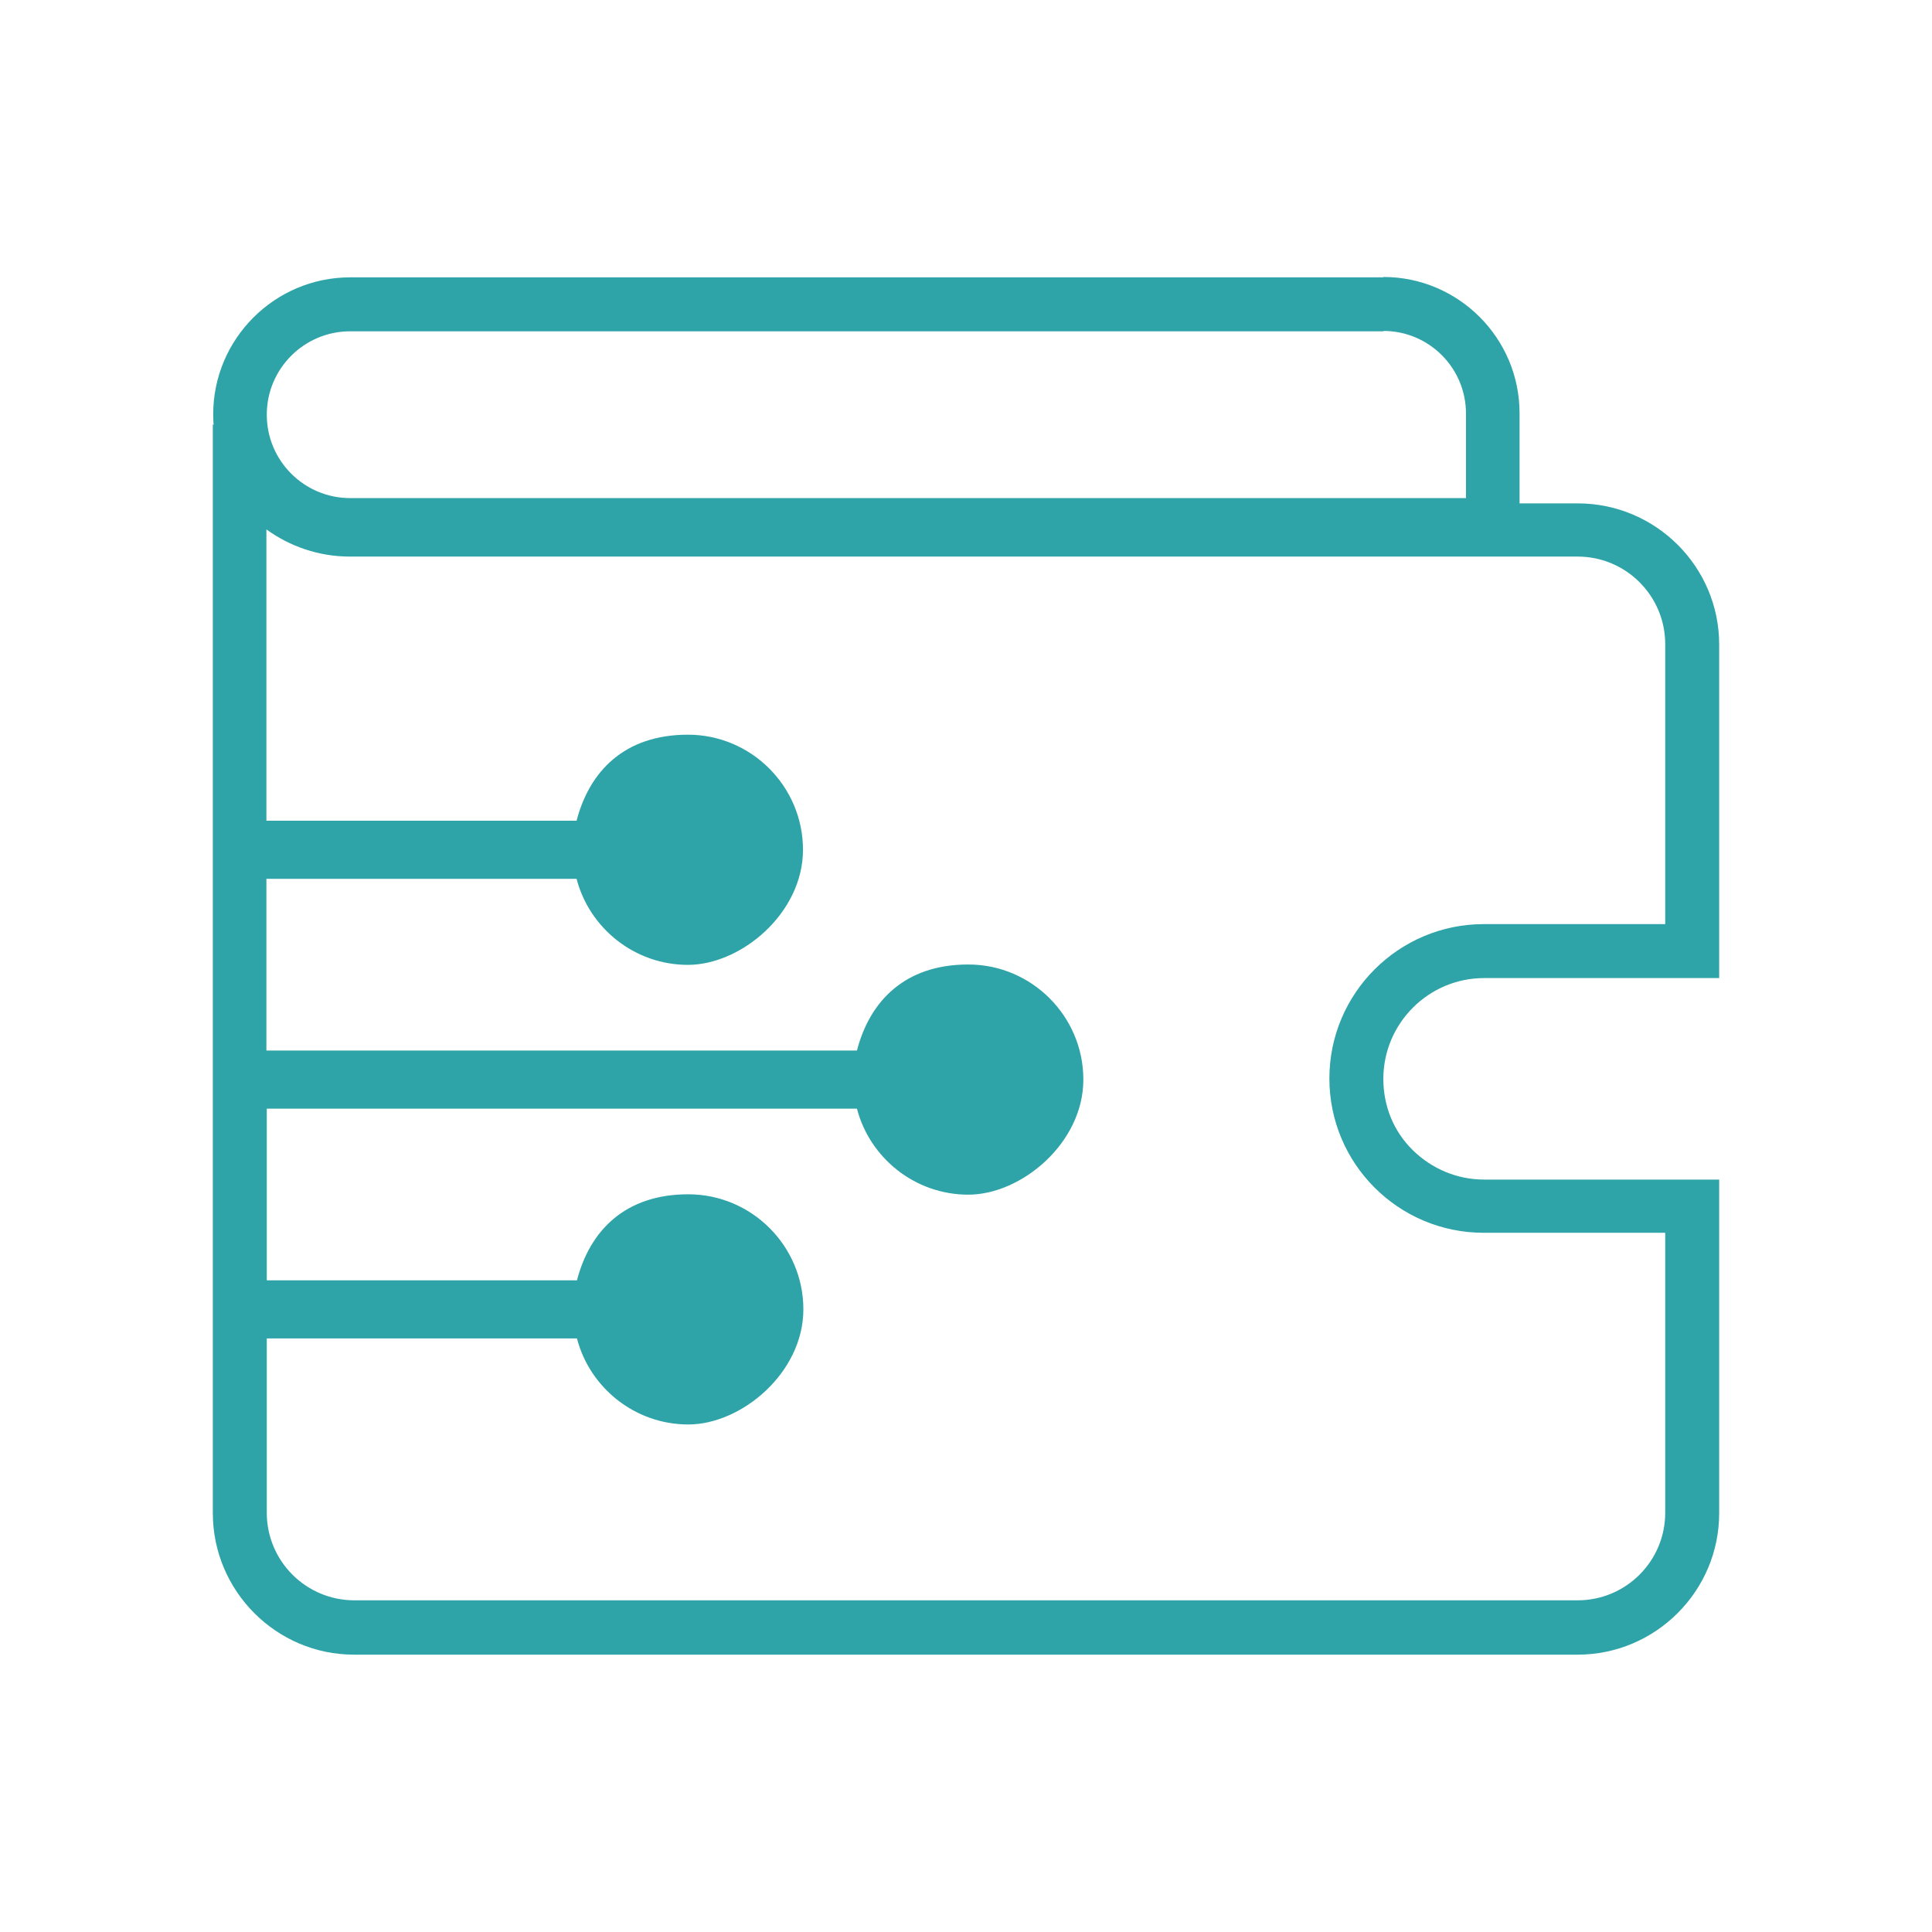 <svg xmlns="http://www.w3.org/2000/svg" id="Ebene_1" viewBox="0 0 512 512"><defs><style>      .st0 {        fill: #2ea4a9;      }    </style></defs><g id="Objects"><path class="st0" d="M70.6,140.3c6.2,4.5,13.9,7.2,22.1,7.2h325.4c12.8,0,23.2,10.4,23.2,23.2v74.2h-48.1c-22.5,0-40.9,18.3-40.9,40.9s18.3,40.9,40.9,40.9h48.1v74.2c0,12.8-10.4,23.2-23.2,23.2H93.9c-12.8,0-23.2-10.4-23.2-23.2v-46.2h82.2c3.4,13.1,15.4,22.8,29.5,22.8s30.5-13.7,30.5-30.5-13.7-30.5-30.5-30.5-26.1,9.7-29.5,22.8h-82.2v-45.5h156.4c3.4,13.1,15.4,22.8,29.5,22.8s30.5-13.7,30.5-30.5-13.7-30.5-30.5-30.5-26.1,9.7-29.5,22.8H70.6v-45.5h82.2c3.4,13.1,15.4,22.8,29.5,22.8s30.5-13.7,30.5-30.5-13.7-30.5-30.5-30.5-26.1,9.7-29.5,22.8h-82.2v-76.7M56.4,112.4v288.6c0,20.6,16.8,37.5,37.4,37.5h324.3c20.6,0,37.5-16.8,37.5-37.5v-88.4h-62.3c-7.1,0-13.8-2.8-18.9-7.8s-7.8-11.7-7.8-18.9c0-14.7,12-26.7,26.7-26.7h62.3v-88.4c0-20.6-16.8-37.4-37.5-37.4H92.8c-5,0-9.8-1.6-13.8-4.5l-22.5-16.4h0ZM239.6,285.9l1.1-4.2c1.9-7.2,8.4-12.2,15.8-12.2s16.3,7.3,16.3,16.3-7.3,16.3-16.3,16.3-13.9-5-15.8-12.2l-1.1-4.2h0ZM165.5,347l1.1-4.2c1.9-7.2,8.4-12.2,15.8-12.2s16.3,7.3,16.3,16.3-7.3,16.3-16.3,16.3-13.9-5-15.8-12.2l-1.1-4.2h0Z"></path><path class="st0" d="M366.6,87.7c12.1,0,21.9,9.8,21.9,21.9v22.4H92.8c-12.2,0-22.1-9.9-22.1-22.1s9.9-22.1,22.1-22.1h273.9M366.6,73.5H92.8c-20,0-36.3,16.3-36.3,36.3s16.3,36.3,36.3,36.3h309.9v-36.6c0-19.9-16.2-36.1-36.1-36.1h0Z"></path><path class="st0" d="M182.4,317.8c-3.8,0-7.5.7-11,2.1-3.6,1.5-6.9,3.6-9.7,6.4s-4.9,6-6.4,9.7c-1.4,3.5-2.1,7.2-2.1,11s.7,7.5,2.1,11c1.5,3.6,3.6,6.9,6.4,9.7s6,4.9,9.7,6.4c3.5,1.4,7.2,2.1,11,2.1s7.5-.7,11-2.1c3.6-1.5,6.9-3.6,9.7-6.4s4.9-6,6.4-9.7c1.4-3.5,2.1-7.2,2.1-11s-.7-7.5-2.1-11c-1.5-3.6-3.6-6.9-6.4-9.7s-6-4.9-9.7-6.4c-3.5-1.4-7.2-2.1-11-2.1h0Z"></path><path class="st0" d="M256.5,256.7h0c-2.3,0-4.5.3-6.7.8-3.8.9-7.4,2.5-10.5,4.8-3.1,2.2-5.6,5-7.6,8.2s-3.3,6.7-4,10.5c-.6,3.9-.5,7.8.4,11.6,1.5,6.4,5.2,12.2,10.4,16.3,5.1,4,11.5,6.2,18,6.2s4.5-.3,6.7-.8c3.8-.9,7.4-2.5,10.5-4.8,3-2.2,5.6-5,7.6-8.2,2-3.2,3.3-6.7,4-10.5.6-3.9.5-7.8-.4-11.6-1.5-6.4-5.2-12.2-10.4-16.3-5.1-4-11.5-6.2-18-6.2h0Z"></path></g></svg>